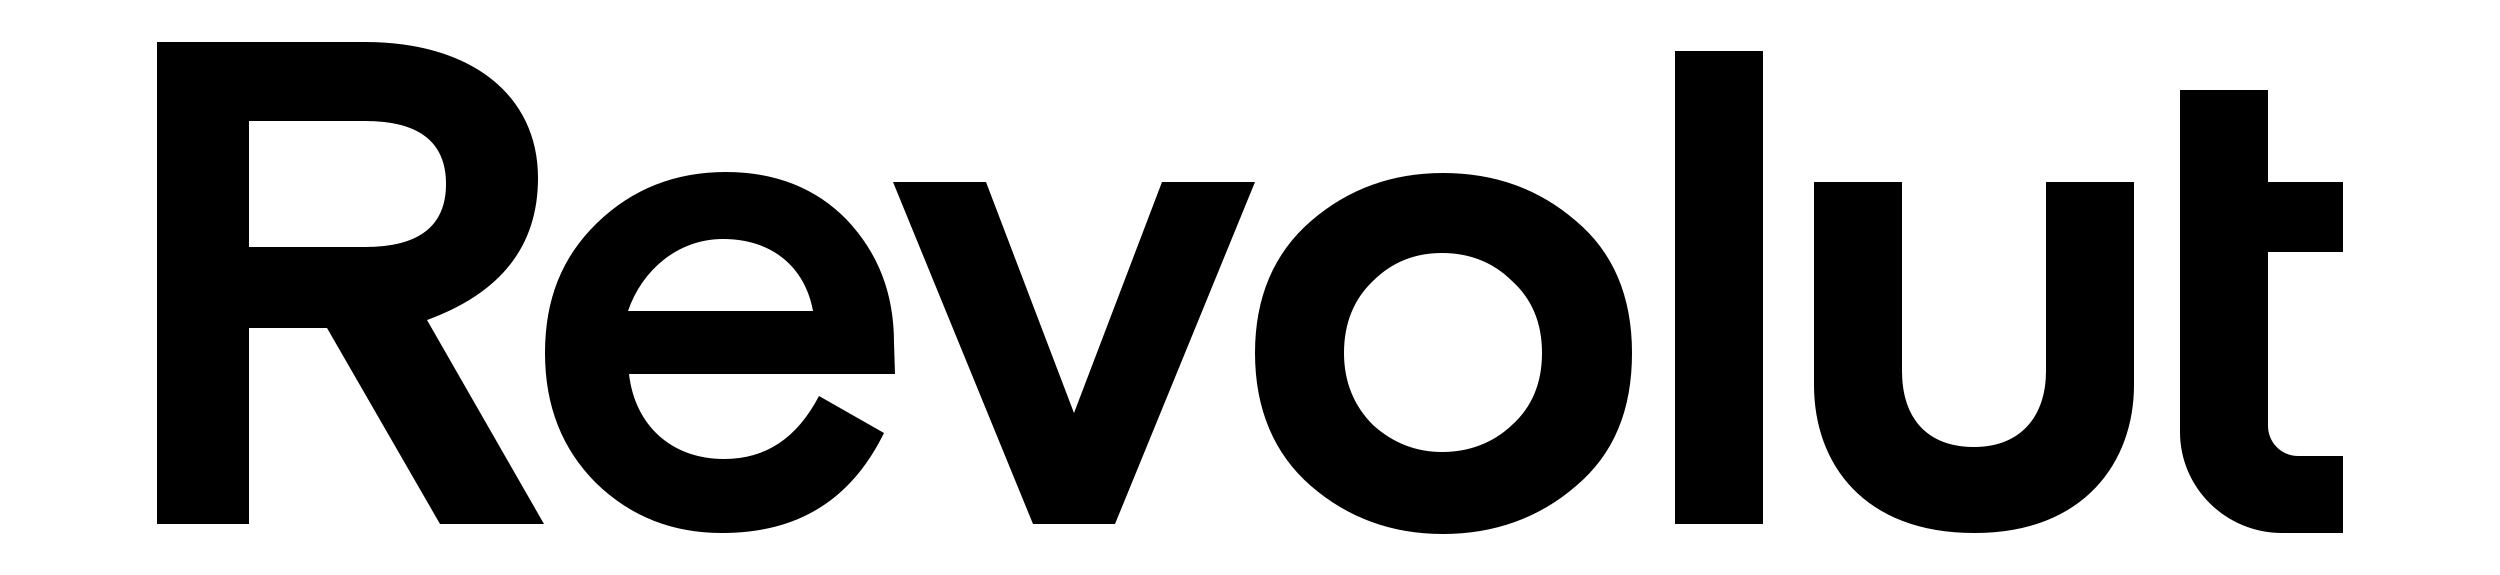 <?xml version="1.0" encoding="utf-8"?>
<!-- Generator: Adobe Illustrator 26.0.1, SVG Export Plug-In . SVG Version: 6.00 Build 0)  -->
<svg version="1.1" id="Layer_1" xmlns="http://www.w3.org/2000/svg" xmlns:xlink="http://www.w3.org/1999/xlink" x="0px" y="0px"
	 viewBox="0 0 250 57.5" style="enable-background:new 0 0 250 57.5;" xml:space="preserve">
<path d="M157.6,22.1c-3.7-3.2-8.1-4.8-13.3-4.8c-5.1,0-9.5,1.6-13.2,4.8c-3.7,3.2-5.6,7.6-5.6,13.2c0,5.6,1.9,10.1,5.6,13.3
	c3.7,3.2,8.1,4.8,13.2,4.8c5.1,0,9.6-1.6,13.3-4.8c3.8-3.2,5.6-7.6,5.6-13.3S161.3,25.2,157.6,22.1z M137.3,42.5
	c-1.9-1.9-2.9-4.3-2.9-7.2c0-3,1-5.4,2.9-7.2c1.9-1.9,4.2-2.8,6.9-2.8c2.7,0,5.1,0.9,7,2.8c2,1.8,3,4.2,3,7.2s-1,5.4-3,7.2
	c-1.9,1.8-4.3,2.7-7,2.7C141.6,45.2,139.3,44.3,137.3,42.5z M176.3,52.4V5.1h-8.8v47.3H176.3z M204.6,18.2v18.9
	c0,4.5-2.5,7.6-7.2,7.6c-4.8,0-7.2-3-7.2-7.6V18.2h-8.8v20.3c0,7.9,5,14.8,16,14.8h0.1c10.9,0,15.9-7.1,15.9-14.8V18.2H204.6z
	 M116.2,18.2l-8.8,23.1l-8.8-23.1h-9.3l14,34.2h8.2l14-34.2H116.2z M89.4,34.3c0-5-1.6-9-4.7-12.3c-3.1-3.2-7.2-4.8-12.1-4.8
	c-5.1,0-9.4,1.7-12.9,5.1c-3.5,3.4-5.2,7.6-5.2,13c0,5.3,1.7,9.6,5.1,13c3.5,3.4,7.7,5,12.6,5c7.6,0,12.9-3.3,16.2-10l-6.5-3.7
	c-2.2,4.2-5.3,6.3-9.5,6.3c-5.2,0-8.9-3.3-9.5-8.5h26.6L89.4,34.3L89.4,34.3z M72.3,23.9c4.9,0,8.2,2.8,9,7.2H62.8
	C64.2,27,67.8,23.9,72.3,23.9z M54.4,52.4L42.7,32c7.4-2.7,11.1-7.4,11.1-14.2c0-8.3-6.7-13.6-17.3-13.6H15.7v48.2h9.2V32.8h7.8
	l11.3,19.6H54.4z M36.5,12.1c5.4,0,8.1,2.1,8.1,6.3c0,4.2-2.7,6.3-8.1,6.3H24.9V12.1H36.5z M228.2,53.3c-5.6,0-10.2-4.5-10.2-10.1V9
	h8.8v9.2h7.5v7h-7.5v17.4c0,1.6,1.3,3,3,3h4.5v7.7H228.2z"/>
</svg>
